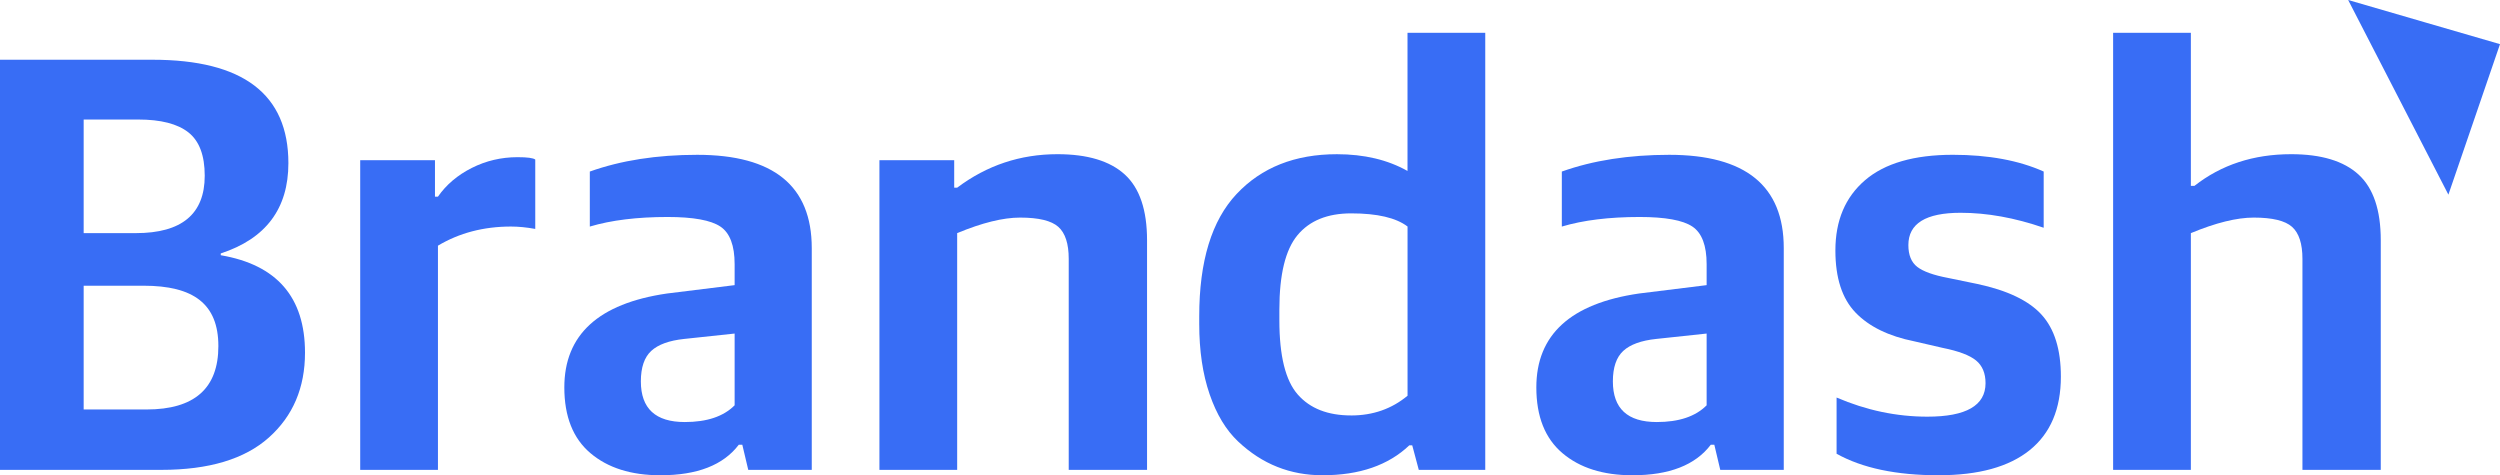 <?xml version="1.0" encoding="UTF-8"?>
<svg xmlns="http://www.w3.org/2000/svg" width="384" height="73" viewBox="0 0 384 73" fill="none">
  <g clip-path="url(#clip0_25_13)">
    <path d="M368.378 14.949L360.679 0L372.339 3.392L384 6.781L380.038 18.338L376.073 29.898L368.378 14.949Z" fill="#386DF5"></path>
    <path d="M0 72.171V9.176H23.425C37.339 9.176 44.297 14.472 44.297 25.062C44.297 32.04 40.833 36.664 33.907 38.928V39.203C42.535 40.674 46.849 45.661 46.849 54.173C46.849 59.56 44.996 63.907 41.288 67.213C37.581 70.518 32.083 72.171 24.79 72.171H0ZM12.851 35.808H20.872C27.919 35.808 31.446 32.869 31.446 26.992C31.446 23.869 30.611 21.652 28.938 20.334C27.265 19.018 24.701 18.359 21.236 18.359H12.851V35.808ZM12.851 62.896H22.513C29.865 62.896 33.542 59.65 33.542 53.161C33.542 46.673 29.714 43.886 22.057 43.886H12.851V62.896Z" fill="#386DF5"></path>
    <path d="M55.327 72.171V24.603H66.812V30.205H67.269C68.545 28.368 70.277 26.9 72.465 25.796C74.653 24.695 76.992 24.143 79.483 24.143C81.002 24.143 81.914 24.266 82.216 24.51V35.163C80.877 34.919 79.634 34.797 78.479 34.797C74.286 34.797 70.549 35.778 67.269 37.735V72.171H55.327Z" fill="#386DF5"></path>
    <path d="M101.445 73C96.947 73 93.361 71.869 90.69 69.602C88.016 67.338 86.681 63.97 86.681 59.501C86.681 51.419 91.937 46.613 102.448 45.083L112.839 43.797V40.584C112.839 37.708 112.11 35.778 110.65 34.8C109.191 33.821 106.487 33.329 102.537 33.329C97.856 33.329 93.879 33.821 90.595 34.8V26.351C95.395 24.639 100.894 23.779 107.094 23.779C118.82 23.779 124.686 28.556 124.686 38.105V72.174H114.932L114.02 68.316H113.472C111.103 71.44 107.091 73 101.442 73H101.445ZM105.181 64.826C108.584 64.826 111.136 63.97 112.839 62.254V51.234L105.09 52.061C102.78 52.305 101.092 52.92 100.032 53.898C98.969 54.877 98.436 56.44 98.436 58.582C98.436 62.747 100.684 64.826 105.181 64.826Z" fill="#386DF5"></path>
    <path d="M135.079 72.171V24.603H146.565V28.827H147.021C151.578 25.399 156.712 23.684 162.424 23.684C167.04 23.684 170.49 24.725 172.77 26.807C175.05 28.89 176.187 32.258 176.187 36.909V72.174H164.156V39.758C164.156 37.431 163.623 35.796 162.56 34.844C161.497 33.896 159.537 33.421 156.682 33.421C154.068 33.421 150.849 34.218 147.021 35.808V72.174H135.079V72.171Z" fill="#386DF5"></path>
    <path d="M203.165 73C200.671 73 198.347 72.573 196.191 71.714C194.033 70.858 192.028 69.557 190.175 67.812C188.321 66.067 186.861 63.651 185.798 60.557C184.735 57.466 184.202 53.868 184.202 49.767V48.573C184.202 40.125 186.115 33.866 189.944 29.794C193.772 25.721 198.907 23.687 205.347 23.687C209.54 23.687 213.155 24.546 216.193 26.259V5.042H228.135V72.171H217.925L216.921 68.406H216.465C213.244 71.467 208.808 72.997 203.159 72.997L203.165 73ZM207.541 63.815C210.881 63.815 213.768 62.803 216.199 60.784V34.794C214.434 33.448 211.55 32.774 207.541 32.774C203.896 32.774 201.145 33.893 199.292 36.127C197.438 38.361 196.511 42.174 196.511 47.559V49.212C196.511 54.662 197.453 58.457 199.336 60.599C201.219 62.744 203.952 63.812 207.538 63.812L207.541 63.815Z" fill="#386DF5"></path>
    <path d="M250.745 73C246.247 73 242.662 71.869 239.991 69.602C237.317 67.338 235.981 63.97 235.981 59.501C235.981 51.419 241.237 46.613 251.749 45.083L262.139 43.797V40.584C262.139 37.708 261.411 35.778 259.951 34.8C258.491 33.821 255.788 33.329 251.838 33.329C247.156 33.329 243.18 33.821 239.896 34.8V26.351C244.696 24.639 250.197 23.779 256.395 23.779C268.12 23.779 273.986 28.556 273.986 38.105V72.174H264.233L263.321 68.316H262.773C260.404 71.44 256.392 73 250.742 73H250.745ZM254.482 64.826C257.884 64.826 260.437 63.97 262.139 62.254V51.234L254.39 52.061C252.081 52.305 250.393 52.92 249.333 53.898C248.27 54.877 247.737 56.44 247.737 58.582C247.737 62.747 249.984 64.826 254.482 64.826Z" fill="#386DF5"></path>
    <path d="M297.778 73C291.276 73 286.049 71.899 282.099 69.695V61.061C286.656 63.021 291.305 64 296.046 64C302 64 304.979 62.287 304.979 58.856C304.979 57.326 304.491 56.163 303.519 55.366C302.548 54.569 300.846 53.928 298.415 53.439L294.038 52.428C290.088 51.634 287.08 50.163 285.016 48.018C282.949 45.876 281.916 42.693 281.916 38.469C281.916 33.878 283.435 30.283 286.473 27.679C289.511 25.077 294.006 23.776 299.963 23.776C305.432 23.776 310.081 24.636 313.91 26.348V34.982C309.474 33.451 305.219 32.684 301.148 32.684C295.8 32.684 293.126 34.337 293.126 37.643C293.126 39.173 293.582 40.292 294.494 40.996C295.406 41.7 296.984 42.267 299.235 42.693L303.7 43.612C308.316 44.594 311.615 46.169 313.59 48.34C315.565 50.515 316.551 53.684 316.551 57.845C316.551 62.803 314.955 66.568 311.766 69.14C308.577 71.711 303.91 72.997 297.775 72.997L297.778 73Z" fill="#386DF5"></path>
    <path d="M324.575 72.171V5.042H336.517V28.55H337.065C341.195 25.304 346.149 23.684 351.923 23.684C356.539 23.684 359.989 24.725 362.269 26.807C364.549 28.89 365.686 32.258 365.686 36.909V72.174H353.655V39.758C353.655 37.431 353.122 35.796 352.059 34.844C350.996 33.896 349.036 33.421 346.179 33.421C343.564 33.421 340.346 34.218 336.517 35.808V72.174H324.575V72.171Z" fill="#386DF5"></path>
  </g>
  <defs>
    <clipPath id="clip0_25_13">
      <rect width="384" height="73" fill="white"></rect>
    </clipPath>
  </defs>
</svg>
